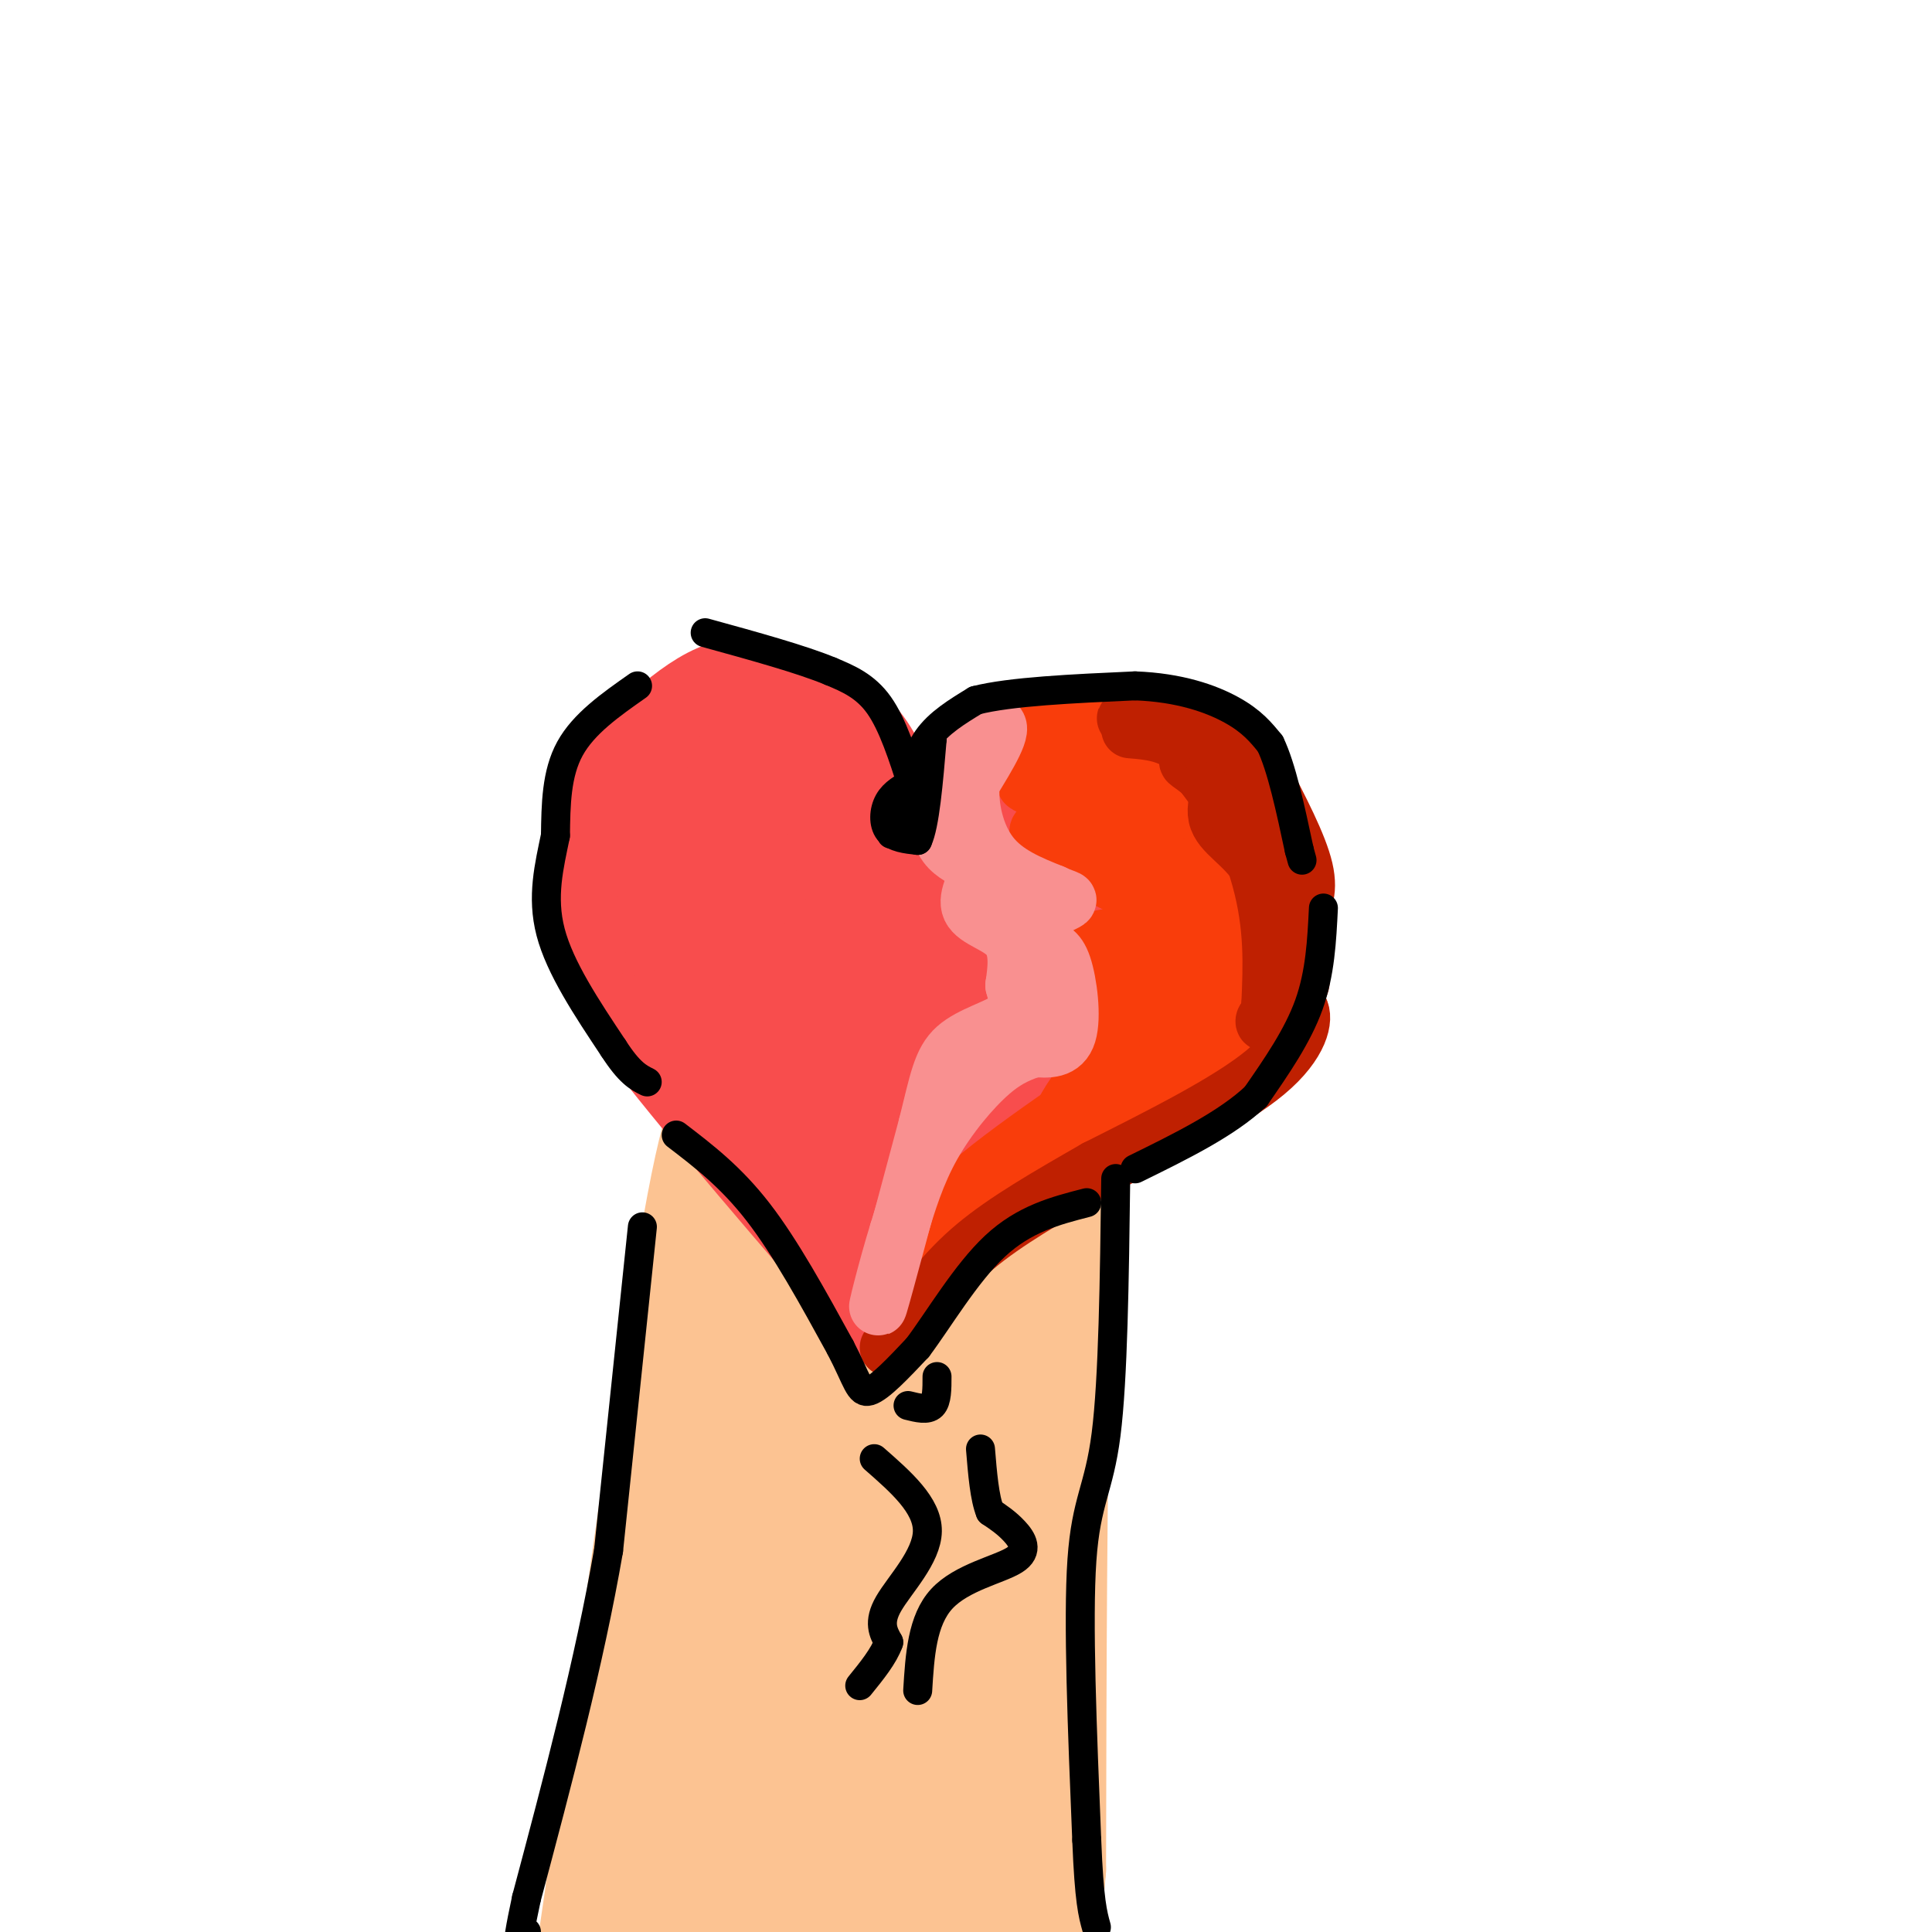 <svg viewBox='0 0 400 400' version='1.1' xmlns='http://www.w3.org/2000/svg' xmlns:xlink='http://www.w3.org/1999/xlink'><g fill='none' stroke='#FCC392' stroke-width='20' stroke-linecap='round' stroke-linejoin='round'><path d='M152,228c-2.083,-0.583 -4.167,-1.167 -9,26c-4.833,27.167 -12.417,82.083 -20,137'/><path d='M123,391c-3.333,22.833 -1.667,11.417 0,0'/><path d='M224,235c-1.583,9.333 -3.167,18.667 -4,44c-0.833,25.333 -0.917,66.667 -1,108'/><path d='M219,387c-1.222,17.244 -3.778,6.356 -5,4c-1.222,-2.356 -1.111,3.822 -1,10'/><path d='M213,398c-5.190,-56.583 -10.381,-113.167 -13,-136c-2.619,-22.833 -2.667,-11.917 -5,-10c-2.333,1.917 -6.952,-5.167 -13,-9c-6.048,-3.833 -13.524,-4.417 -21,-5'/><path d='M161,238c-6.881,-0.726 -13.583,-0.042 -3,-1c10.583,-0.958 38.452,-3.560 50,-2c11.548,1.560 6.774,7.280 2,13'/><path d='M210,248c-2.742,10.290 -10.598,29.515 -15,33c-4.402,3.485 -5.352,-8.770 -7,-16c-1.648,-7.230 -3.994,-9.435 -10,-11c-6.006,-1.565 -15.672,-2.492 -21,-2c-5.328,0.492 -6.319,2.402 -7,4c-0.681,1.598 -1.052,2.885 1,3c2.052,0.115 6.526,-0.943 11,-2'/><path d='M162,257c2.459,2.944 3.105,11.304 1,26c-2.105,14.696 -6.962,35.728 -7,38c-0.038,2.272 4.742,-14.216 7,-28c2.258,-13.784 1.992,-24.865 -1,-24c-2.992,0.865 -8.712,13.676 -11,21c-2.288,7.324 -1.144,9.162 0,11'/><path d='M151,301c0.726,2.302 2.540,2.556 4,3c1.460,0.444 2.564,1.078 3,-7c0.436,-8.078 0.202,-24.866 2,-30c1.798,-5.134 5.626,1.387 7,17c1.374,15.613 0.293,40.319 4,35c3.707,-5.319 12.202,-40.663 16,-41c3.798,-0.337 2.899,34.331 2,69'/><path d='M189,347c0.394,11.527 0.378,5.843 1,8c0.622,2.157 1.882,12.154 3,0c1.118,-12.154 2.094,-46.459 2,-63c-0.094,-16.541 -1.257,-15.319 -2,-22c-0.743,-6.681 -1.065,-21.265 -5,-8c-3.935,13.265 -11.482,54.379 -12,84c-0.518,29.621 5.995,47.749 11,47c5.005,-0.749 8.503,-20.374 12,-40'/><path d='M199,353c2.408,-16.475 2.428,-37.664 3,-26c0.572,11.664 1.694,56.179 3,72c1.306,15.821 2.795,2.946 0,-3c-2.795,-5.946 -9.873,-4.965 -12,-1c-2.127,3.965 0.697,10.914 -4,-8c-4.697,-18.914 -16.913,-63.690 -22,-80c-5.087,-16.310 -3.043,-4.155 -1,8'/><path d='M166,315c-4.988,24.893 -16.958,83.125 -21,77c-4.042,-6.125 -0.155,-76.607 1,-85c1.155,-8.393 -0.423,45.304 -2,99'/><path d='M150,398c6.750,-20.167 13.500,-40.333 17,-39c3.500,1.333 3.750,24.167 4,47'/><path d='M168,398c-1.911,-5.690 -3.821,-11.381 -8,-9c-4.179,2.381 -10.625,12.833 -15,10c-4.375,-2.833 -6.679,-18.952 -8,-21c-1.321,-2.048 -1.661,9.976 -2,22'/><path d='M132,394c7.612,-10.969 15.223,-21.938 19,-34c3.777,-12.062 3.719,-25.218 6,-35c2.281,-9.782 6.900,-16.189 9,-25c2.100,-8.811 1.681,-20.026 2,-26c0.319,-5.974 1.377,-6.707 3,-6c1.623,0.707 3.812,2.853 6,5'/></g>
<g fill='none' stroke='#F84D4D' stroke-width='20' stroke-linecap='round' stroke-linejoin='round'><path d='M177,153c-6.000,-4.133 -12.000,-8.267 -17,-10c-5.000,-1.733 -9.000,-1.067 -13,1c-4.000,2.067 -8.000,5.533 -12,9'/><path d='M135,153c-3.206,2.222 -5.220,3.276 -7,8c-1.780,4.724 -3.325,13.118 -4,19c-0.675,5.882 -0.478,9.252 1,14c1.478,4.748 4.239,10.874 7,17'/><path d='M132,211c8.500,11.667 26.250,32.333 44,53'/><path d='M176,264c8.000,10.167 6.000,9.083 4,8'/><path d='M180,272c4.978,-3.600 15.422,-16.600 22,-23c6.578,-6.400 9.289,-6.200 12,-6'/><path d='M214,243c5.203,-2.271 12.209,-4.949 20,-10c7.791,-5.051 16.367,-12.475 21,-17c4.633,-4.525 5.324,-6.150 6,-10c0.676,-3.850 1.338,-9.925 2,-16'/><path d='M263,190c-0.718,-6.526 -3.512,-14.842 -7,-21c-3.488,-6.158 -7.670,-10.158 -16,-13c-8.330,-2.842 -20.809,-4.526 -28,-4c-7.191,0.526 -9.096,3.263 -11,6'/><path d='M201,158c-4.556,6.622 -10.444,20.178 -13,24c-2.556,3.822 -1.778,-2.089 -1,-8'/><path d='M187,174c-2.378,-4.933 -7.822,-13.267 -14,-17c-6.178,-3.733 -13.089,-2.867 -20,-2'/><path d='M153,155c-6.220,2.885 -11.769,11.099 -14,19c-2.231,7.901 -1.142,15.490 0,20c1.142,4.510 2.337,5.941 7,10c4.663,4.059 12.794,10.747 19,14c6.206,3.253 10.487,3.072 13,2c2.513,-1.072 3.256,-3.036 4,-5'/><path d='M182,215c1.433,-4.339 3.016,-12.688 0,-21c-3.016,-8.312 -10.631,-16.587 -15,-22c-4.369,-5.413 -5.491,-7.963 -9,-6c-3.509,1.963 -9.404,8.440 -12,15c-2.596,6.560 -1.892,13.202 -1,17c0.892,3.798 1.971,4.753 4,6c2.029,1.247 5.008,2.785 8,2c2.992,-0.785 5.996,-3.892 9,-7'/><path d='M166,199c0.854,-0.615 -1.512,1.349 -4,-1c-2.488,-2.349 -5.100,-9.011 -7,-16c-1.900,-6.989 -3.088,-14.305 -3,-19c0.088,-4.695 1.454,-6.770 6,-8c4.546,-1.230 12.273,-1.615 20,-2'/><path d='M178,153c5.571,6.167 9.500,22.583 16,25c6.500,2.417 15.571,-9.167 21,-14c5.429,-4.833 7.214,-2.917 9,-1'/><path d='M224,163c5.548,1.512 14.917,5.792 22,10c7.083,4.208 11.881,8.345 4,19c-7.881,10.655 -28.440,27.827 -49,45'/><path d='M201,237c-9.393,14.857 -8.375,29.500 -16,19c-7.625,-10.500 -23.893,-46.143 -28,-55c-4.107,-8.857 3.946,9.071 12,27'/><path d='M169,228c2.333,8.872 2.167,17.551 4,7c1.833,-10.551 5.665,-40.333 9,-40c3.335,0.333 6.172,30.780 9,32c2.828,1.220 5.646,-26.787 11,-39c5.354,-12.213 13.244,-8.632 16,-5c2.756,3.632 0.378,7.316 -2,11'/><path d='M216,194c-1.392,1.653 -3.871,0.285 -6,-2c-2.129,-2.285 -3.906,-5.489 2,-8c5.906,-2.511 19.497,-4.330 25,-5c5.503,-0.670 2.918,-0.190 5,4c2.082,4.190 8.830,12.090 3,19c-5.830,6.910 -24.237,12.832 -33,15c-8.763,2.168 -7.881,0.584 -7,-1'/><path d='M205,216c-1.265,-2.352 -0.927,-7.733 1,-13c1.927,-5.267 5.441,-10.421 8,-13c2.559,-2.579 4.161,-2.583 7,-3c2.839,-0.417 6.916,-1.246 2,7c-4.916,8.246 -18.823,25.566 -22,28c-3.177,2.434 4.378,-10.019 11,-18c6.622,-7.981 12.311,-11.491 18,-15'/><path d='M230,189c2.921,-1.202 1.225,3.294 0,7c-1.225,3.706 -1.978,6.622 -8,11c-6.022,4.378 -17.314,10.217 -23,18c-5.686,7.783 -5.768,17.509 -12,16c-6.232,-1.509 -18.616,-14.255 -31,-27'/><path d='M156,214c-6.644,-1.978 -7.756,6.578 -4,11c3.756,4.422 12.378,4.711 21,5'/></g>
<g fill='none' stroke='#F93D0B' stroke-width='12' stroke-linecap='round' stroke-linejoin='round'><path d='M227,155c7.250,1.667 14.500,3.333 15,3c0.500,-0.333 -5.750,-2.667 -12,-5'/><path d='M230,153c-3.738,-1.131 -7.083,-1.458 -6,-2c1.083,-0.542 6.595,-1.298 12,0c5.405,1.298 10.702,4.649 16,8'/><path d='M252,159c4.756,2.844 8.644,5.956 11,12c2.356,6.044 3.178,15.022 4,24'/><path d='M267,195c1.178,7.197 2.122,13.188 0,9c-2.122,-4.188 -7.311,-18.556 -10,-25c-2.689,-6.444 -2.878,-4.966 -7,-7c-4.122,-2.034 -12.178,-7.581 -18,-10c-5.822,-2.419 -9.411,-1.709 -13,-1'/><path d='M219,161c-4.550,0.008 -9.426,0.528 -5,2c4.426,1.472 18.153,3.896 27,8c8.847,4.104 12.813,9.887 13,11c0.187,1.113 -3.407,-2.443 -7,-6'/><path d='M247,176c-9.889,-2.800 -31.111,-6.800 -32,-4c-0.889,2.800 18.556,12.400 38,22'/><path d='M253,194c1.490,3.005 -13.786,-0.483 -22,0c-8.214,0.483 -9.365,4.938 -6,5c3.365,0.062 11.247,-4.268 17,-6c5.753,-1.732 9.376,-0.866 13,0'/><path d='M255,193c-1.131,-0.095 -10.458,-0.333 -20,1c-9.542,1.333 -19.298,4.238 -16,6c3.298,1.762 19.649,2.381 36,3'/><path d='M255,203c7.119,0.524 6.917,0.333 2,2c-4.917,1.667 -14.548,5.190 -14,6c0.548,0.810 11.274,-1.095 22,-3'/><path d='M265,208c4.071,-0.714 3.250,-1.000 3,0c-0.250,1.000 0.071,3.286 -5,8c-5.071,4.714 -15.536,11.857 -26,19'/><path d='M237,235c-10.933,6.111 -25.267,11.889 -34,18c-8.733,6.111 -11.867,12.556 -15,19'/><path d='M188,272c-2.914,4.451 -2.699,6.080 -2,4c0.699,-2.080 1.880,-7.868 3,-13c1.120,-5.132 2.177,-9.609 12,-18c9.823,-8.391 28.411,-20.695 47,-33'/><path d='M248,212c4.974,-2.573 -6.089,7.496 -15,14c-8.911,6.504 -15.668,9.443 -12,3c3.668,-6.443 17.762,-22.270 21,-26c3.238,-3.730 -4.381,4.635 -12,13'/><path d='M230,216c-2.096,0.506 -1.335,-4.730 1,-9c2.335,-4.270 6.244,-7.573 9,-12c2.756,-4.427 4.359,-9.979 2,-15c-2.359,-5.021 -8.679,-9.510 -15,-14'/><path d='M227,166c-3.548,-5.143 -4.917,-11.000 -8,-13c-3.083,-2.000 -7.881,-0.143 -9,0c-1.119,0.143 1.440,-1.429 4,-3'/><path d='M214,150c3.067,-0.600 8.733,-0.600 11,0c2.267,0.600 1.133,1.800 0,3'/></g>
<g fill='none' stroke='#BF2001' stroke-width='12' stroke-linecap='round' stroke-linejoin='round'><path d='M234,151c4.067,0.333 8.133,0.667 12,4c3.867,3.333 7.533,9.667 8,11c0.467,1.333 -2.267,-2.333 -5,-6'/><path d='M249,160c-1.988,-1.726 -4.458,-3.042 -2,-2c2.458,1.042 9.845,4.440 14,9c4.155,4.560 5.077,10.280 6,16'/><path d='M267,183c1.733,8.222 3.067,20.778 2,21c-1.067,0.222 -4.533,-11.889 -8,-24'/><path d='M261,180c-3.500,-5.571 -8.250,-7.500 -9,-11c-0.750,-3.500 2.500,-8.571 3,-11c0.500,-2.429 -1.750,-2.214 -4,-2'/><path d='M251,156c1.511,4.311 7.289,16.089 10,26c2.711,9.911 2.356,17.956 2,26'/><path d='M263,208c-0.222,4.800 -1.778,3.800 -1,3c0.778,-0.800 3.889,-1.400 7,-2'/><path d='M269,209c1.089,1.689 0.311,6.911 -7,13c-7.311,6.089 -21.156,13.044 -35,20'/><path d='M227,242c-10.378,5.956 -18.822,10.844 -25,16c-6.178,5.156 -10.089,10.578 -14,16'/><path d='M188,274c-3.000,3.500 -3.500,4.250 -4,5'/><path d='M268,190c1.583,-2.500 3.167,-5.000 2,-10c-1.167,-5.000 -5.083,-12.500 -9,-20'/><path d='M261,160c-2.911,-4.756 -5.689,-6.644 -10,-8c-4.311,-1.356 -10.156,-2.178 -16,-3'/><path d='M235,149c-2.833,-0.500 -1.917,-0.250 -1,0'/></g>
<g fill='none' stroke='#F99090' stroke-width='12' stroke-linecap='round' stroke-linejoin='round'><path d='M200,152c-3.978,2.622 -7.956,5.244 -6,4c1.956,-1.244 9.844,-6.356 12,-6c2.156,0.356 -1.422,6.178 -5,12'/><path d='M201,162c-0.467,4.844 0.867,10.956 4,15c3.133,4.044 8.067,6.022 13,8'/><path d='M218,185c2.988,1.440 3.958,1.042 2,2c-1.958,0.958 -6.845,3.274 -8,5c-1.155,1.726 1.423,2.863 4,4'/><path d='M216,196c1.381,0.726 2.833,0.542 4,4c1.167,3.458 2.048,10.560 1,14c-1.048,3.440 -4.024,3.220 -7,3'/><path d='M214,217c-2.488,0.917 -5.208,1.708 -9,5c-3.792,3.292 -8.655,9.083 -12,15c-3.345,5.917 -5.173,11.958 -7,18'/><path d='M186,255c-2.422,7.778 -4.978,18.222 -4,15c0.978,-3.222 5.489,-20.111 10,-37'/><path d='M192,233c2.262,-9.071 2.917,-13.250 6,-16c3.083,-2.750 8.595,-4.071 11,-6c2.405,-1.929 1.702,-4.464 1,-7'/><path d='M210,204c0.455,-3.105 1.091,-7.368 -1,-10c-2.091,-2.632 -6.909,-3.632 -8,-6c-1.091,-2.368 1.545,-6.105 2,-8c0.455,-1.895 -1.273,-1.947 -3,-2'/><path d='M200,178c-1.578,-0.889 -4.022,-2.111 -5,-5c-0.978,-2.889 -0.489,-7.444 0,-12'/></g>
<g fill='none' stroke='#000000' stroke-width='6' stroke-linecap='round' stroke-linejoin='round'><path d='M181,302c5.533,4.844 11.067,9.689 11,15c-0.067,5.311 -5.733,11.089 -8,15c-2.267,3.911 -1.133,5.956 0,8'/><path d='M184,340c-1.000,2.833 -3.500,5.917 -6,9'/><path d='M190,350c0.446,-7.280 0.893,-14.560 5,-19c4.107,-4.440 11.875,-6.042 15,-8c3.125,-1.958 1.607,-4.274 0,-6c-1.607,-1.726 -3.304,-2.863 -5,-4'/><path d='M205,313c-1.167,-2.833 -1.583,-7.917 -2,-13'/><path d='M194,285c0.000,2.500 0.000,5.000 -1,6c-1.000,1.000 -3.000,0.500 -5,0'/><path d='M140,235c5.667,4.333 11.333,8.667 17,16c5.667,7.333 11.333,17.667 17,28'/><path d='M174,279c3.533,6.756 3.867,9.644 6,9c2.133,-0.644 6.067,-4.822 10,-9'/><path d='M190,279c4.267,-5.667 9.933,-15.333 16,-21c6.067,-5.667 12.533,-7.333 19,-9'/><path d='M189,163c-2.083,-6.500 -4.167,-13.000 -7,-17c-2.833,-4.000 -6.417,-5.500 -10,-7'/><path d='M172,139c-6.000,-2.500 -16.000,-5.250 -26,-8'/><path d='M188,165c0.833,-4.333 1.667,-8.667 4,-12c2.333,-3.333 6.167,-5.667 10,-8'/><path d='M202,145c7.167,-1.833 20.083,-2.417 33,-3'/><path d='M235,142c9.222,0.333 15.778,2.667 20,5c4.222,2.333 6.111,4.667 8,7'/><path d='M263,154c2.333,4.833 4.167,13.417 6,22'/><path d='M269,176c1.000,3.667 0.500,1.833 0,0'/><path d='M274,188c-0.333,6.750 -0.667,13.500 -3,20c-2.333,6.500 -6.667,12.750 -11,19'/><path d='M260,227c-6.000,5.667 -15.500,10.333 -25,15'/><path d='M132,142c-5.583,3.917 -11.167,7.833 -14,13c-2.833,5.167 -2.917,11.583 -3,18'/><path d='M115,173c-1.267,6.178 -2.933,12.622 -1,20c1.933,7.378 7.467,15.689 13,24'/><path d='M127,217c3.333,5.167 5.167,6.083 7,7'/><path d='M133,254c0.000,0.000 -7.000,67.000 -7,67'/><path d='M126,321c-4.000,23.167 -10.500,47.583 -17,72'/><path d='M109,393c-2.833,13.167 -1.417,10.083 0,7'/><path d='M231,244c-0.267,20.778 -0.533,41.556 -2,53c-1.467,11.444 -4.133,13.556 -5,26c-0.867,12.444 0.067,35.222 1,58'/><path d='M225,381c0.500,12.667 1.250,15.333 2,18'/><path d='M189,162c-1.978,1.067 -3.956,2.133 -5,4c-1.044,1.867 -1.156,4.533 0,6c1.156,1.467 3.578,1.733 6,2'/><path d='M190,174c1.500,-3.167 2.250,-12.083 3,-21'/><path d='M193,153c-0.833,-0.500 -4.417,8.750 -8,18'/><path d='M185,171c-1.167,3.000 -0.083,1.500 1,0'/></g>
</svg>